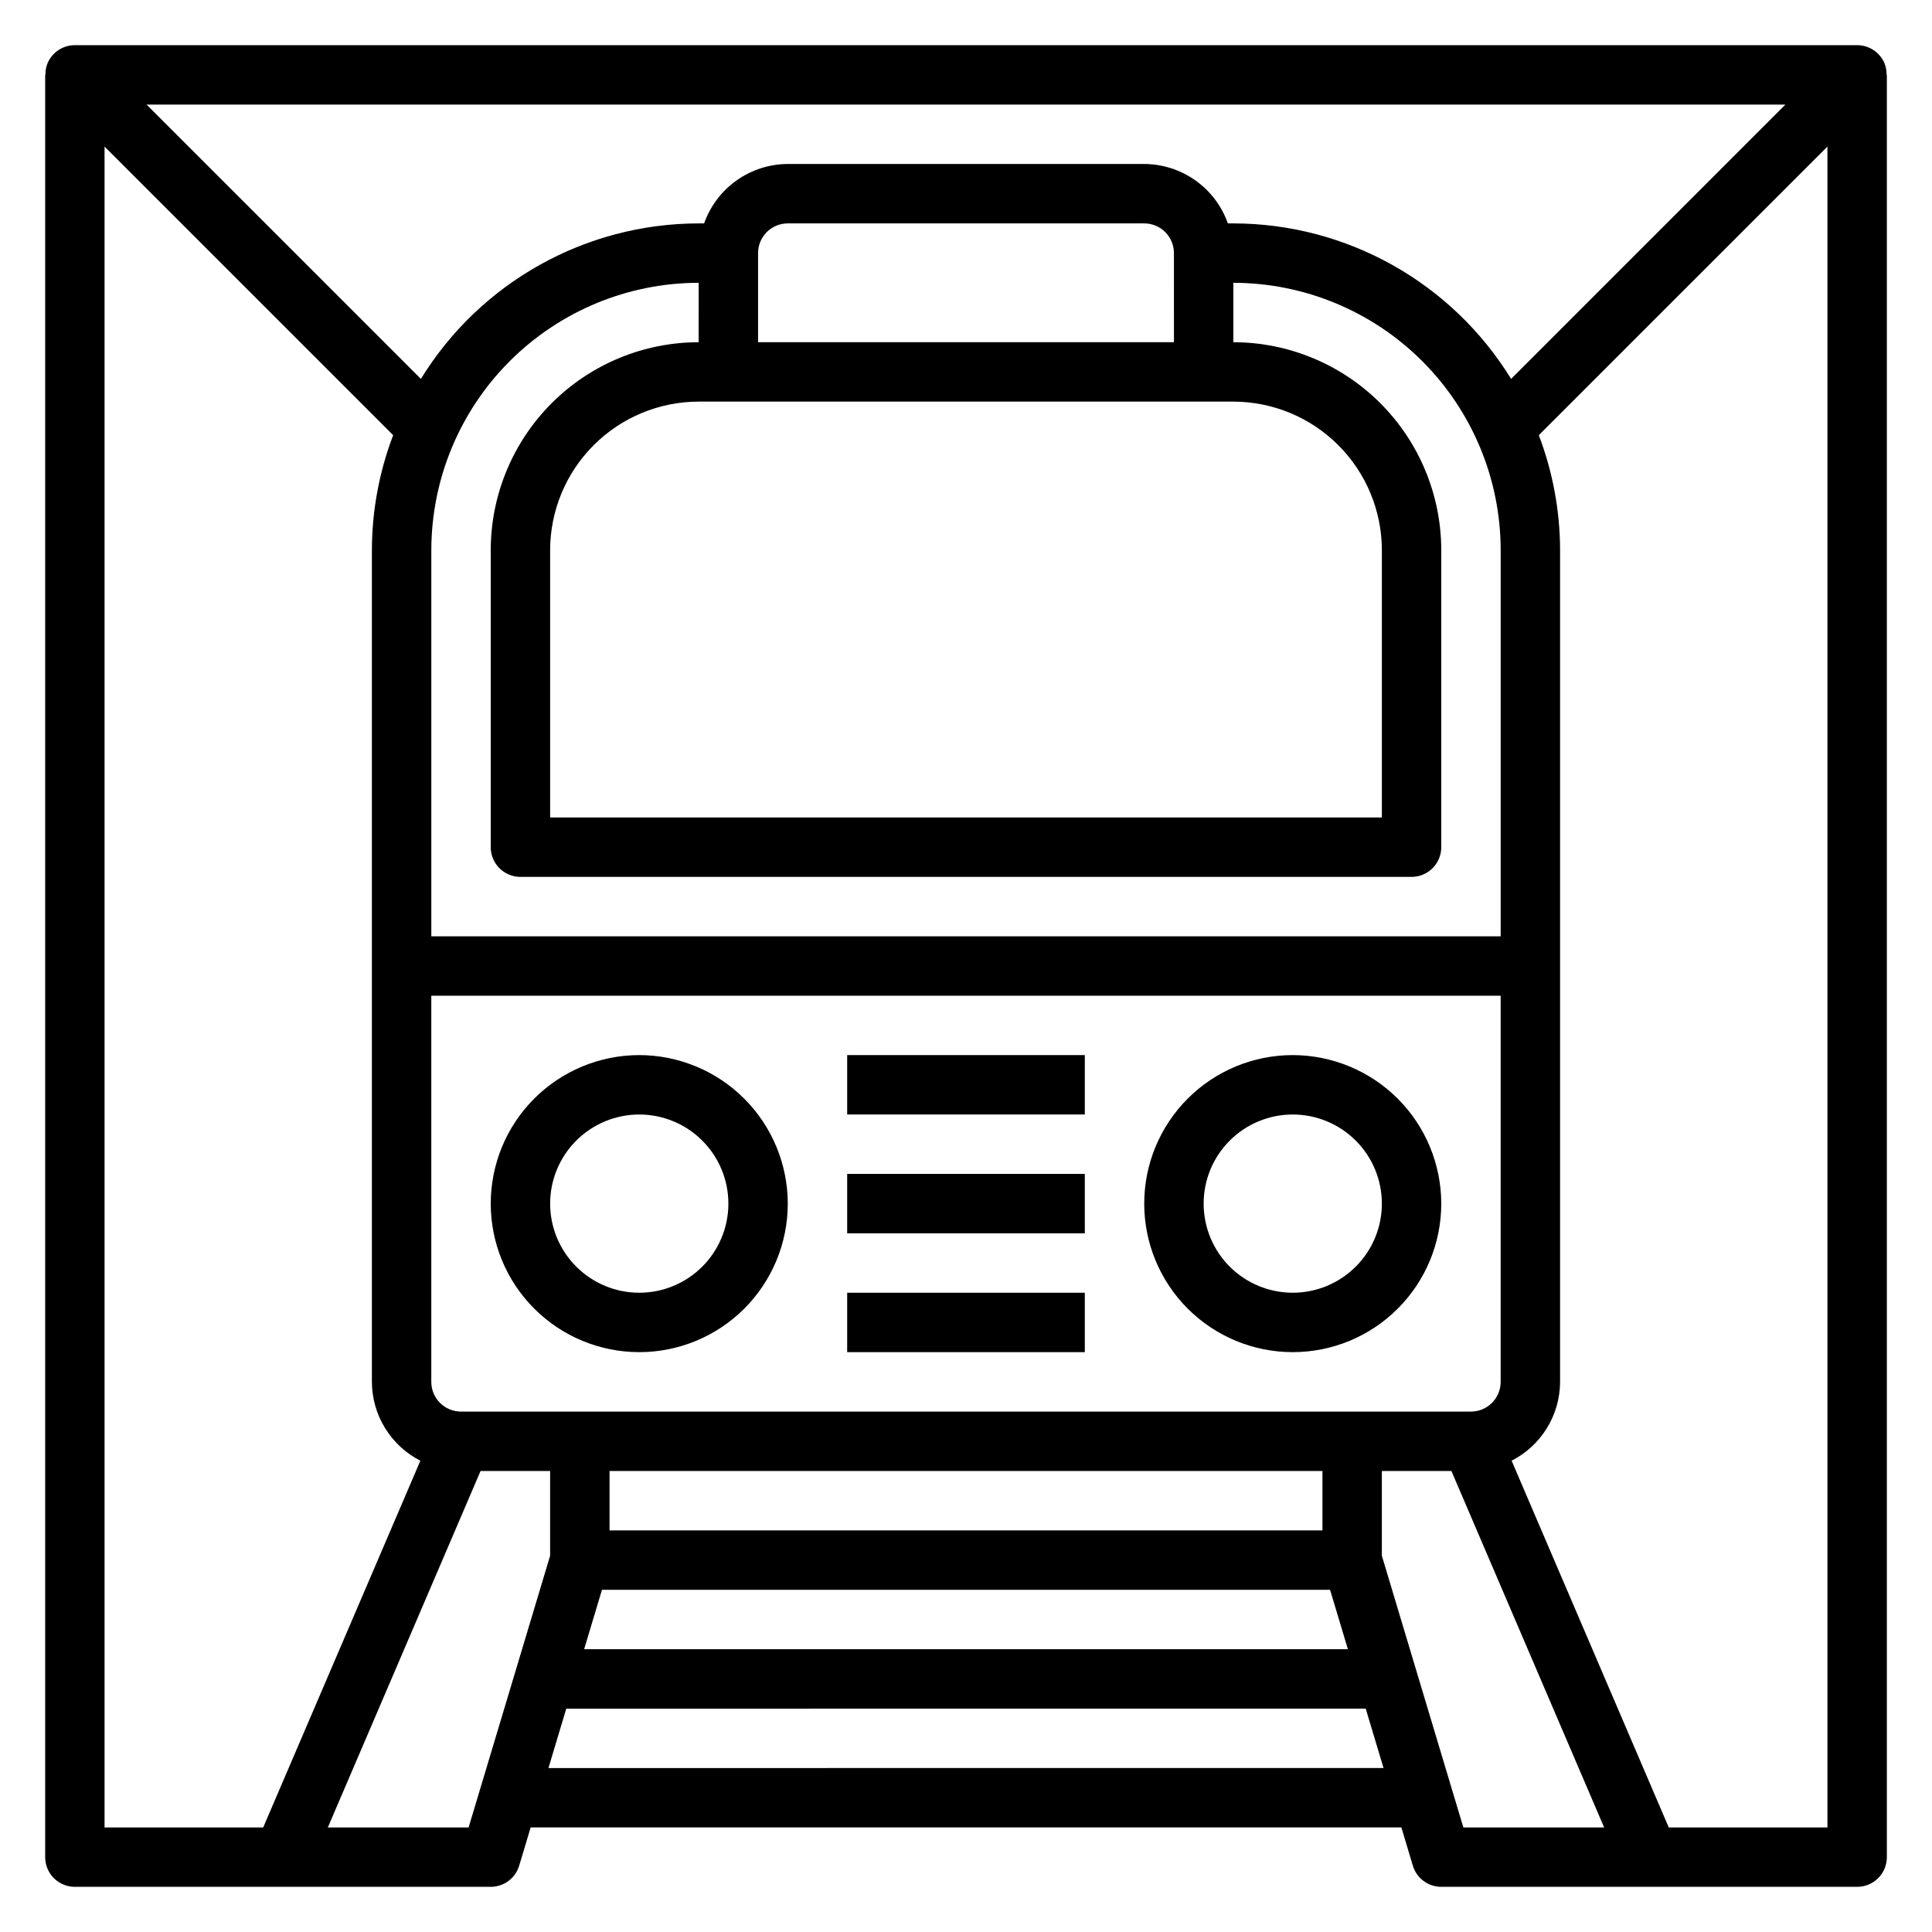 <?xml version="1.0" encoding="UTF-8"?>
<!-- Uploaded to: ICON Repo, www.svgrepo.com, Generator: ICON Repo Mixer Tools -->
<svg fill="#000000" width="800px" height="800px" version="1.1" viewBox="144 144 512 512" xmlns="http://www.w3.org/2000/svg">
 <g>
  <path d="m313.41 423.61c-10.438 0-20.449 4.148-27.832 11.531-7.383 7.379-11.527 17.391-11.527 27.832 0 10.438 4.144 20.449 11.527 27.828 7.383 7.383 17.395 11.531 27.832 11.531s20.449-4.148 27.832-11.531c7.383-7.379 11.527-17.391 11.527-27.828-0.012-10.438-4.164-20.441-11.543-27.82s-17.383-11.527-27.816-11.543zm0 62.977c-6.262 0-12.27-2.488-16.699-6.918-4.43-4.426-6.918-10.434-6.918-16.695 0-6.266 2.488-12.273 6.918-16.699 4.43-4.43 10.438-6.918 16.699-6.918s12.27 2.488 16.699 6.918c4.43 4.426 6.918 10.434 6.918 16.699 0 6.262-2.488 12.27-6.918 16.695-4.43 4.43-10.438 6.918-16.699 6.918z"/>
  <path d="m486.59 423.61c-10.438 0-20.449 4.148-27.832 11.531-7.379 7.379-11.527 17.391-11.527 27.832 0 10.438 4.148 20.449 11.527 27.828 7.383 7.383 17.395 11.531 27.832 11.531 10.441 0 20.453-4.148 27.832-11.531 7.383-7.379 11.527-17.391 11.527-27.828-0.012-10.438-4.16-20.441-11.539-27.82s-17.383-11.527-27.82-11.543zm0 62.977c-6.262 0-12.27-2.488-16.699-6.918-4.43-4.426-6.914-10.434-6.914-16.695 0-6.266 2.484-12.273 6.914-16.699 4.43-4.43 10.438-6.918 16.699-6.918 6.266 0 12.27 2.488 16.699 6.918 4.43 4.426 6.918 10.434 6.918 16.699 0 6.262-2.488 12.27-6.918 16.695-4.43 4.43-10.434 6.918-16.699 6.918z"/>
  <path d="m368.51 423.61h62.977v15.742h-62.977z"/>
  <path d="m368.51 455.1h62.977v15.742h-62.977z"/>
  <path d="m368.51 486.59h62.977v15.742h-62.977z"/>
  <path d="m643.96 163.84c0.023-1.027-0.156-2.051-0.527-3.012-1.219-2.941-4.09-4.859-7.273-4.859h-472.32c-3.184 0-6.051 1.918-7.273 4.859-0.371 0.961-0.551 1.984-0.527 3.012h-0.07v472.32c0 2.086 0.832 4.09 2.305 5.566 1.477 1.477 3.481 2.305 5.566 2.305h110.21c3.477 0 6.543-2.281 7.539-5.613l3.039-10.129h230.75l3.039 10.133v-0.004c0.996 3.332 4.062 5.613 7.539 5.613h110.21c2.086 0 4.09-0.828 5.566-2.305 1.477-1.477 2.305-3.481 2.305-5.566v-472.32zm-26.805 7.875-72.699 72.699v-0.004c-15.727-25.574-43.586-41.172-73.609-41.207h-1.449c-1.621-4.59-4.621-8.566-8.59-11.383-3.969-2.82-8.711-4.344-13.578-4.363h-94.465c-4.867 0.02-9.609 1.543-13.574 4.363-3.969 2.816-6.969 6.793-8.594 11.383h-1.449c-30.023 0.035-57.883 15.633-73.609 41.207l-72.699-72.695zm-83.332 346.37h-267.65c-4.348 0-7.875-3.523-7.875-7.871v-102.34h283.39v102.34c0 2.086-0.828 4.09-2.305 5.566-1.477 1.477-3.481 2.305-5.566 2.305zm-230.3 47.234h192.96l4.723 15.742h-202.4zm190.94-15.746h-188.93v-15.742h188.93zm-23.613-299.14c10.434 0.012 20.438 4.164 27.816 11.543 7.379 7.379 11.531 17.383 11.543 27.816v70.848h-220.42v-70.848c0.012-10.434 4.164-20.438 11.543-27.816 7.379-7.379 17.383-11.531 27.816-11.543zm-15.742-15.742h-110.21v-23.617c0-4.348 3.523-7.871 7.871-7.871h94.465c2.09 0 4.09 0.828 5.566 2.305 1.477 1.477 2.305 3.477 2.305 5.566zm-125.96 0c-14.609 0.016-28.613 5.824-38.945 16.156-10.328 10.332-16.141 24.336-16.156 38.945v78.723c0 2.086 0.828 4.09 2.305 5.566 1.477 1.477 3.481 2.305 5.566 2.305h236.16c2.09 0 4.09-0.828 5.566-2.305 1.477-1.477 2.305-3.481 2.305-5.566v-78.723c-0.016-14.609-5.824-28.613-16.156-38.945s-24.336-16.141-38.945-16.156v-15.746c18.781 0.02 36.793 7.492 50.074 20.773s20.754 31.293 20.773 50.074v102.34h-283.39v-102.34c0.023-18.781 7.492-36.793 20.773-50.074 13.285-13.281 31.293-20.754 50.074-20.773zm-157.44-51.848 76.484 76.484c-3.707 9.73-5.617 20.055-5.637 30.465v220.42c0.016 4.328 1.223 8.566 3.488 12.25 2.266 3.688 5.504 6.676 9.359 8.641l-41.652 97.191h-42.043zm96.477 445.45h-37.305l40.477-94.465h18.43v22.457zm21.16-15.742 4.723-15.742 211.86-0.004 4.723 15.742zm242.46 15.742-21.598-72.008v-22.457h18.43l40.477 94.465zm54.434 0-41.645-97.191c3.852-1.965 7.09-4.953 9.355-8.641 2.269-3.684 3.477-7.922 3.488-12.25v-220.42c-0.02-10.41-1.93-20.734-5.637-30.465l76.488-76.484v445.45z"/>
 </g>
</svg>